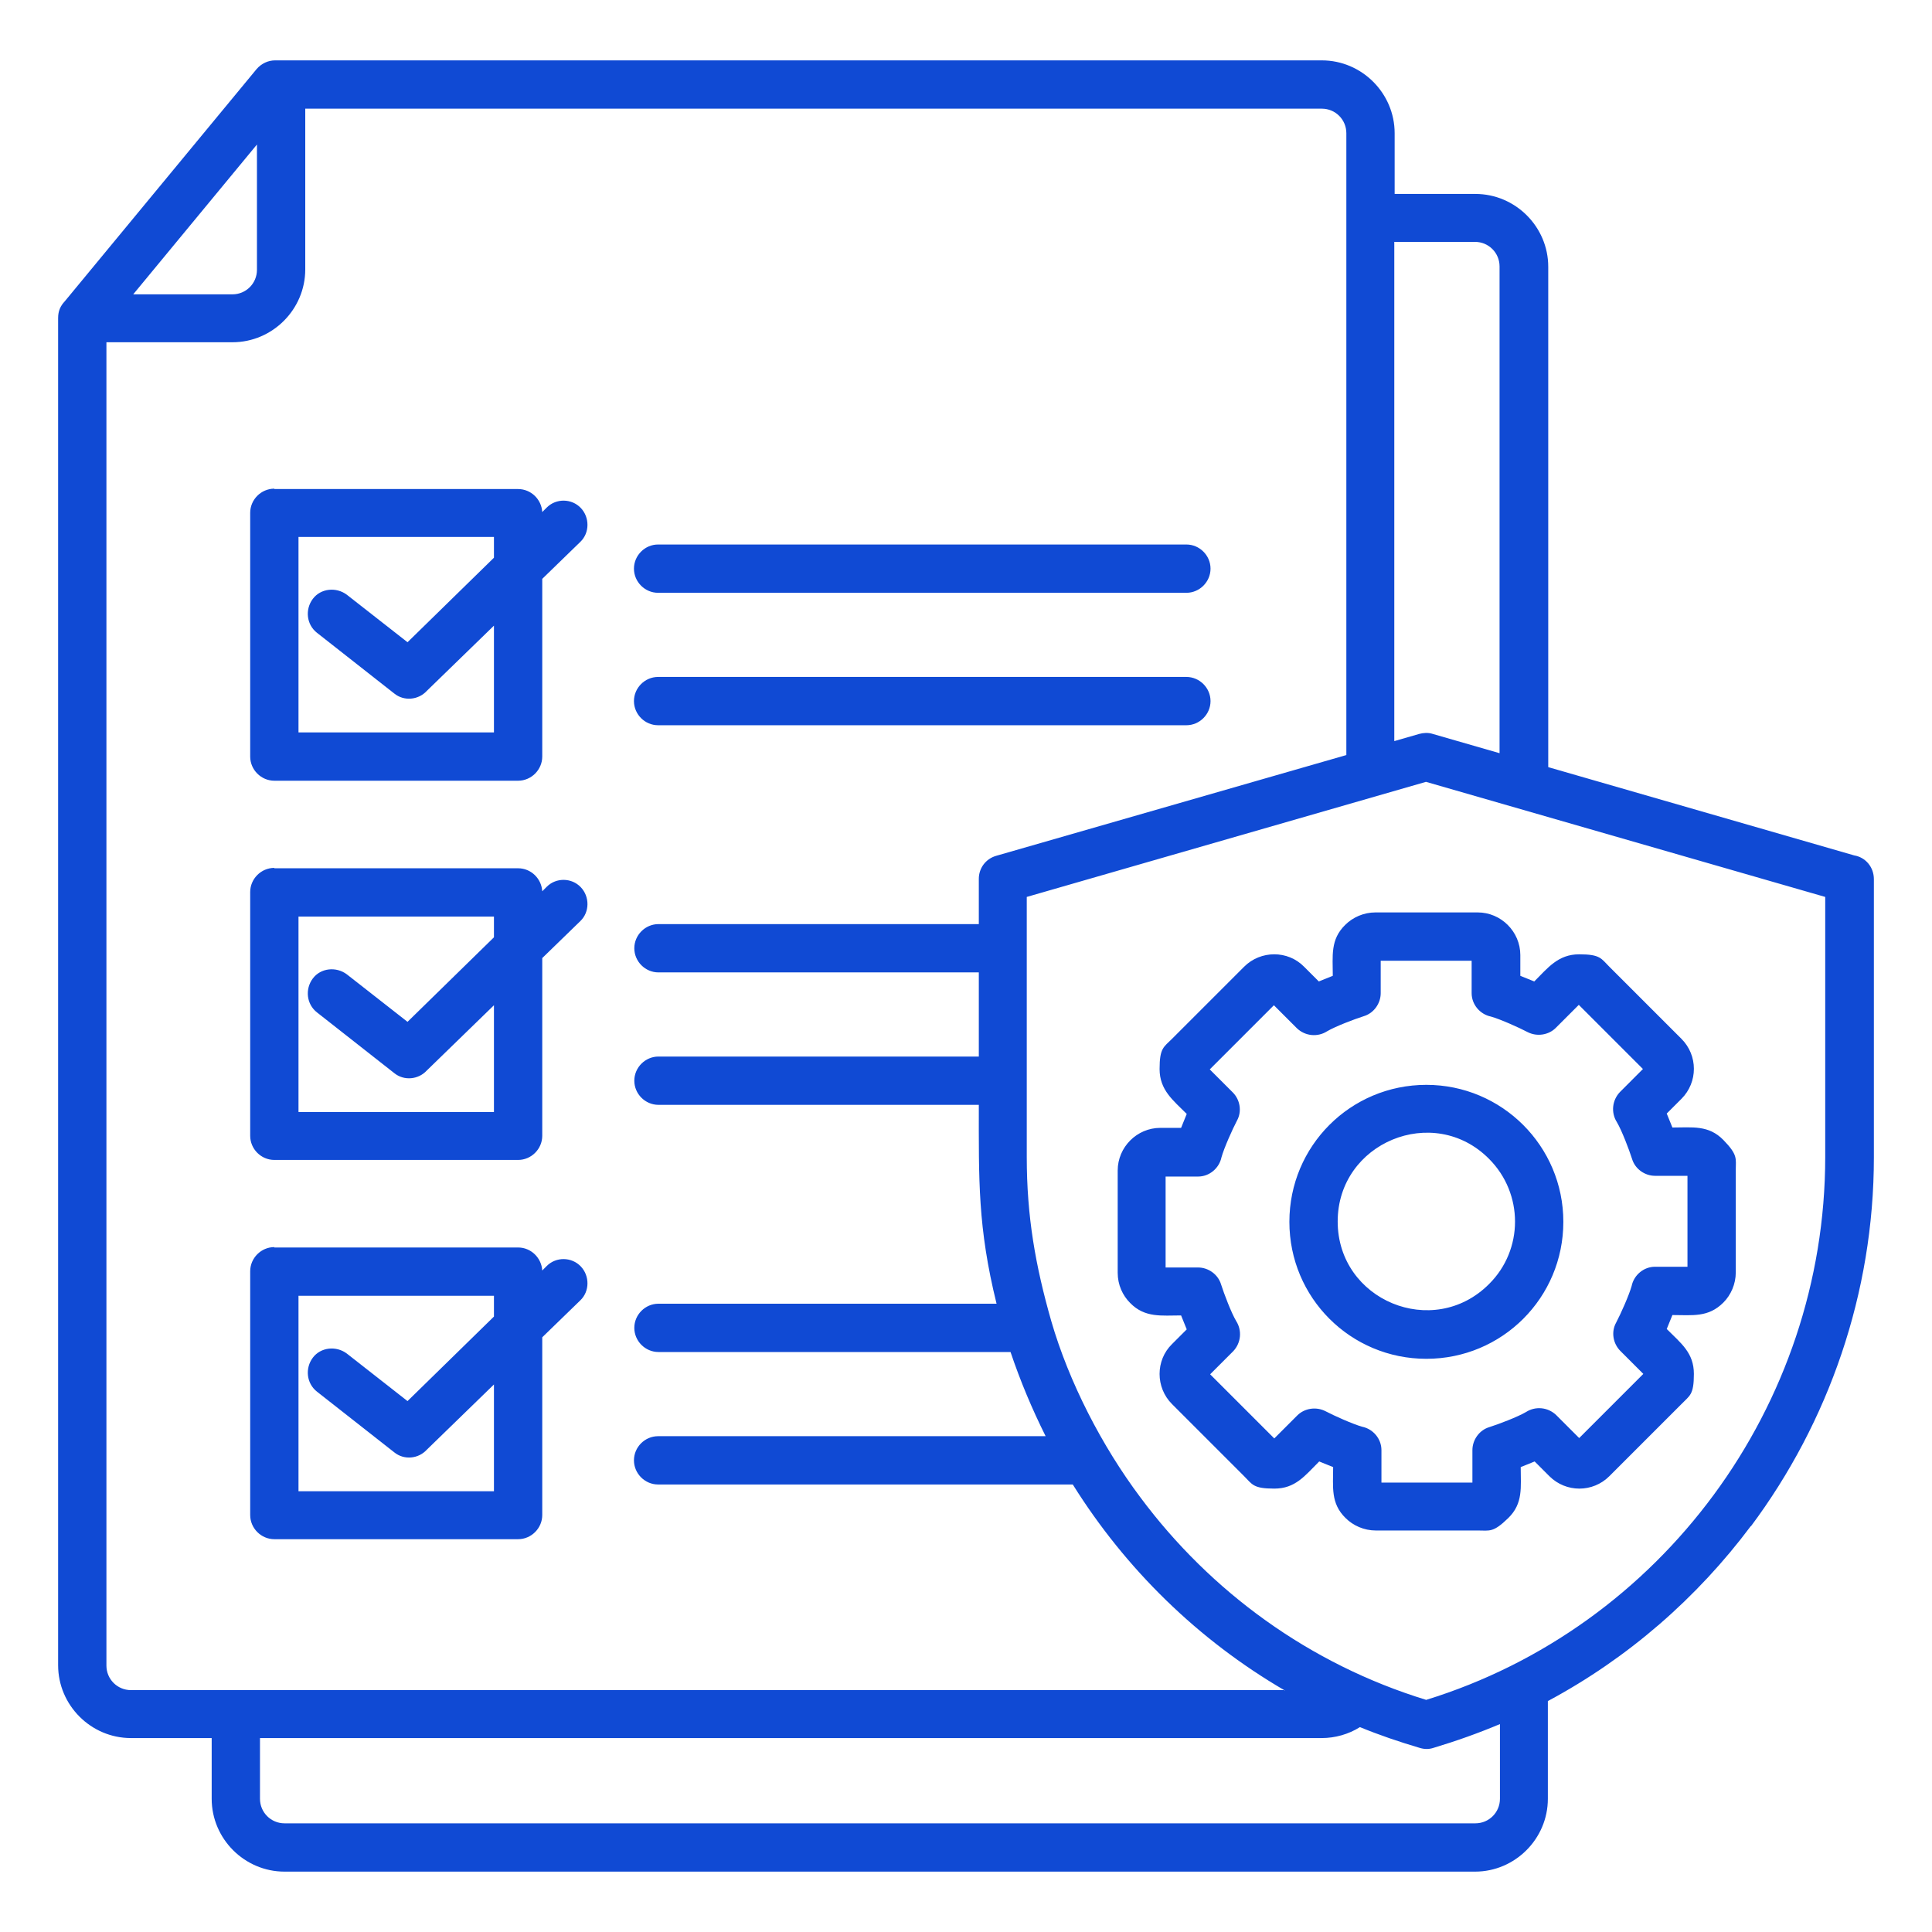 <svg width="60" height="60" viewBox="0 0 60 60" fill="none" xmlns="http://www.w3.org/2000/svg">
<path fill-rule="evenodd" clip-rule="evenodd" d="M45.703 29.836H42.879V30.844C42.879 31.16 42.668 31.465 42.352 31.559C42.059 31.652 41.473 31.875 41.215 32.027C40.922 32.215 40.535 32.18 40.277 31.934L39.562 31.219L37.57 33.211L38.285 33.926C38.508 34.148 38.578 34.512 38.414 34.805C38.273 35.074 38.016 35.648 37.934 35.941C37.863 36.281 37.559 36.539 37.207 36.539H36.199V39.363H37.207C37.523 39.363 37.828 39.574 37.922 39.891C38.016 40.184 38.238 40.77 38.391 41.027C38.578 41.32 38.543 41.707 38.297 41.965L37.582 42.68L39.574 44.672L40.289 43.957C40.512 43.734 40.875 43.676 41.168 43.828C41.438 43.969 42.012 44.227 42.305 44.309C42.645 44.379 42.902 44.684 42.902 45.035V46.043H45.727V45.035C45.727 44.719 45.938 44.414 46.254 44.32C46.547 44.227 47.133 44.004 47.391 43.852C47.684 43.664 48.07 43.699 48.328 43.945L49.043 44.66L51.035 42.668L50.32 41.953C50.098 41.73 50.027 41.367 50.191 41.074C50.332 40.805 50.59 40.23 50.672 39.938C50.742 39.598 51.047 39.34 51.398 39.34H52.406V36.516H51.398C51.082 36.516 50.777 36.305 50.684 35.988C50.59 35.695 50.367 35.109 50.215 34.852C50.027 34.559 50.062 34.172 50.309 33.914L51.023 33.199L49.031 31.207L48.316 31.922C48.094 32.145 47.73 32.203 47.438 32.051C47.168 31.91 46.594 31.652 46.301 31.57C45.961 31.5 45.703 31.195 45.703 30.844V29.836ZM42.715 28.336H45.891C46.617 28.336 47.215 28.934 47.215 29.66V30.305L47.648 30.48C48.07 30.059 48.387 29.637 49.043 29.637C49.699 29.637 49.723 29.766 49.98 30.023L52.219 32.262C52.734 32.777 52.734 33.609 52.219 34.125L51.762 34.582L51.938 35.016C52.559 35.016 53.062 34.934 53.52 35.402C53.977 35.871 53.906 35.977 53.906 36.34V39.516C53.906 39.879 53.754 40.219 53.52 40.453C53.051 40.922 52.559 40.84 51.938 40.84L51.762 41.273C52.207 41.719 52.605 42.012 52.605 42.668C52.605 43.324 52.477 43.336 52.219 43.605L49.98 45.844C49.465 46.359 48.633 46.359 48.117 45.844L47.66 45.387L47.227 45.562C47.227 46.184 47.309 46.688 46.84 47.145C46.371 47.602 46.266 47.531 45.902 47.531H42.727C42.363 47.531 42.023 47.379 41.789 47.145C41.32 46.688 41.402 46.184 41.402 45.562L40.969 45.387C40.523 45.832 40.23 46.23 39.574 46.23C38.918 46.23 38.895 46.102 38.637 45.844L36.398 43.605C35.883 43.09 35.883 42.246 36.398 41.742L36.855 41.285L36.68 40.852C36.082 40.852 35.555 40.934 35.098 40.465C34.863 40.23 34.711 39.902 34.711 39.527V36.352C34.711 35.625 35.309 35.027 36.035 35.027H36.68L36.855 34.594C36.434 34.172 36.012 33.855 36.012 33.199C36.012 32.543 36.141 32.52 36.398 32.262L38.637 30.023C39.152 29.508 39.996 29.508 40.5 30.023L40.957 30.48L41.391 30.305C41.391 29.684 41.309 29.18 41.777 28.723C42.012 28.488 42.352 28.336 42.715 28.336ZM46.242 35.988C47.32 37.066 47.32 38.812 46.242 39.879C44.508 41.613 41.543 40.383 41.543 37.934C41.543 35.484 44.52 34.254 46.242 35.988ZM44.297 33.691C46.641 33.691 48.551 35.59 48.551 37.945C48.551 40.301 46.652 42.199 44.297 42.199C41.941 42.199 40.043 40.301 40.043 37.945C40.043 35.59 41.941 33.691 44.297 33.691ZM4.137 9.141H7.219C7.641 9.141 7.98 8.801 7.98 8.379V4.488L4.137 9.141ZM20.438 18.41C20.027 18.41 19.688 18.07 19.688 17.66C19.688 17.25 20.027 16.91 20.438 16.91H36.844C37.254 16.91 37.594 17.25 37.594 17.66C37.594 18.07 37.254 18.41 36.844 18.41H20.438ZM20.438 22.523C20.027 22.523 19.688 22.184 19.688 21.773C19.688 21.363 20.027 21.023 20.438 21.023H36.844C37.254 21.023 37.594 21.363 37.594 21.773C37.594 22.184 37.254 22.523 36.844 22.523H20.438ZM15.34 16.676H9.27V22.746H15.34V19.43L13.254 21.457C12.996 21.738 12.551 21.785 12.246 21.539L9.844 19.652C9.516 19.395 9.469 18.926 9.715 18.598C9.961 18.27 10.441 18.223 10.77 18.469L12.656 19.945L15.34 17.32V16.641V16.676ZM8.52 15.188H16.09C16.488 15.188 16.816 15.504 16.84 15.902L16.98 15.762C17.273 15.469 17.754 15.48 18.035 15.773C18.316 16.066 18.316 16.547 18.023 16.828L16.84 17.977V23.496C16.84 23.906 16.5 24.246 16.09 24.246H8.52C8.109 24.246 7.77 23.906 7.77 23.496V15.926C7.77 15.516 8.109 15.176 8.52 15.176V15.188ZM15.34 28.465H9.27V34.535H15.34V31.219L13.254 33.246C12.996 33.527 12.551 33.574 12.246 33.328L9.844 31.441C9.516 31.184 9.469 30.715 9.715 30.387C9.961 30.059 10.441 30.012 10.77 30.258L12.656 31.734L15.34 29.109V28.43V28.465ZM8.52 26.965H16.09C16.488 26.965 16.816 27.281 16.84 27.68L16.98 27.539C17.273 27.246 17.754 27.258 18.035 27.551C18.316 27.844 18.316 28.324 18.023 28.605L16.84 29.754V35.273C16.84 35.684 16.5 36.023 16.09 36.023H8.52C8.109 36.023 7.77 35.684 7.77 35.273V27.703C7.77 27.293 8.109 26.953 8.52 26.953V26.965ZM15.34 40.242H9.27V46.312H15.34V42.996L13.254 45.023C12.996 45.305 12.551 45.352 12.246 45.105L9.844 43.219C9.516 42.961 9.469 42.492 9.715 42.164C9.961 41.836 10.441 41.789 10.77 42.035L12.656 43.512L15.34 40.887V40.207V40.242ZM8.52 38.742H16.09C16.488 38.742 16.816 39.059 16.84 39.457L16.98 39.316C17.273 39.023 17.754 39.035 18.035 39.328C18.316 39.621 18.316 40.102 18.023 40.383L16.84 41.531V47.051C16.84 47.461 16.5 47.801 16.09 47.801H8.52C8.109 47.801 7.77 47.461 7.77 47.051V39.48C7.77 39.07 8.109 38.73 8.52 38.73V38.742ZM43.301 23.016L44.074 22.793C44.203 22.758 44.355 22.746 44.496 22.793L46.57 23.391V8.273C46.57 7.852 46.23 7.512 45.809 7.512H43.301V23.004V23.016ZM39.902 52.488H4.066C3.645 52.488 3.305 52.148 3.305 51.727V10.629H7.219C8.461 10.629 9.48 9.609 9.48 8.367V3.375H41.051C41.473 3.375 41.812 3.715 41.812 4.137V23.449L30.938 26.578C30.609 26.672 30.398 26.965 30.398 27.293V28.699H20.449C20.039 28.699 19.699 29.039 19.699 29.449C19.699 29.859 20.039 30.199 20.449 30.199H30.398V32.812H20.449C20.039 32.812 19.699 33.152 19.699 33.562C19.699 33.973 20.039 34.312 20.449 34.312H30.398C30.398 36.645 30.363 38.109 30.949 40.488H20.449C20.039 40.488 19.699 40.828 19.699 41.238C19.699 41.648 20.039 41.988 20.449 41.988H31.383C31.688 42.891 32.051 43.758 32.473 44.602H20.438C20.027 44.602 19.688 44.941 19.688 45.352C19.688 45.762 20.027 46.102 20.438 46.102H33.316C34.957 48.727 37.207 50.93 39.902 52.5V52.488ZM46.582 53.543C45.914 53.824 45.223 54.07 44.52 54.281C44.379 54.328 44.238 54.328 44.086 54.281C43.453 54.094 42.832 53.883 42.234 53.637C41.883 53.859 41.461 53.977 41.051 53.977H8.074V55.863C8.074 56.285 8.414 56.625 8.836 56.625H45.82C46.242 56.625 46.582 56.285 46.582 55.863V53.543ZM54.375 47.391C52.711 49.617 50.566 51.492 48.07 52.828V55.863C48.07 57.105 47.051 58.125 45.809 58.125H8.836C7.594 58.125 6.574 57.105 6.574 55.863V53.977H4.066C2.824 53.977 1.805 52.957 1.805 51.715V9.879C1.805 9.656 1.875 9.504 2.016 9.352L7.969 2.145C8.121 1.969 8.332 1.875 8.543 1.875H41.051C42.293 1.875 43.312 2.895 43.312 4.137V6.023H45.82C47.062 6.023 48.082 7.043 48.082 8.285V23.824L57.586 26.566C57.938 26.625 58.195 26.93 58.195 27.305V35.941C58.195 40.16 56.789 44.168 54.375 47.402V47.391ZM44.297 52.793C40.664 51.68 37.594 49.43 35.414 46.5C34.219 44.906 33.199 42.926 32.648 41.027C32.156 39.305 31.887 37.781 31.887 35.93V27.855L44.285 24.281L56.684 27.855V35.93C56.684 43.676 51.586 50.543 44.285 52.793H44.297Z" fill="#104AD4"/>
</svg>
